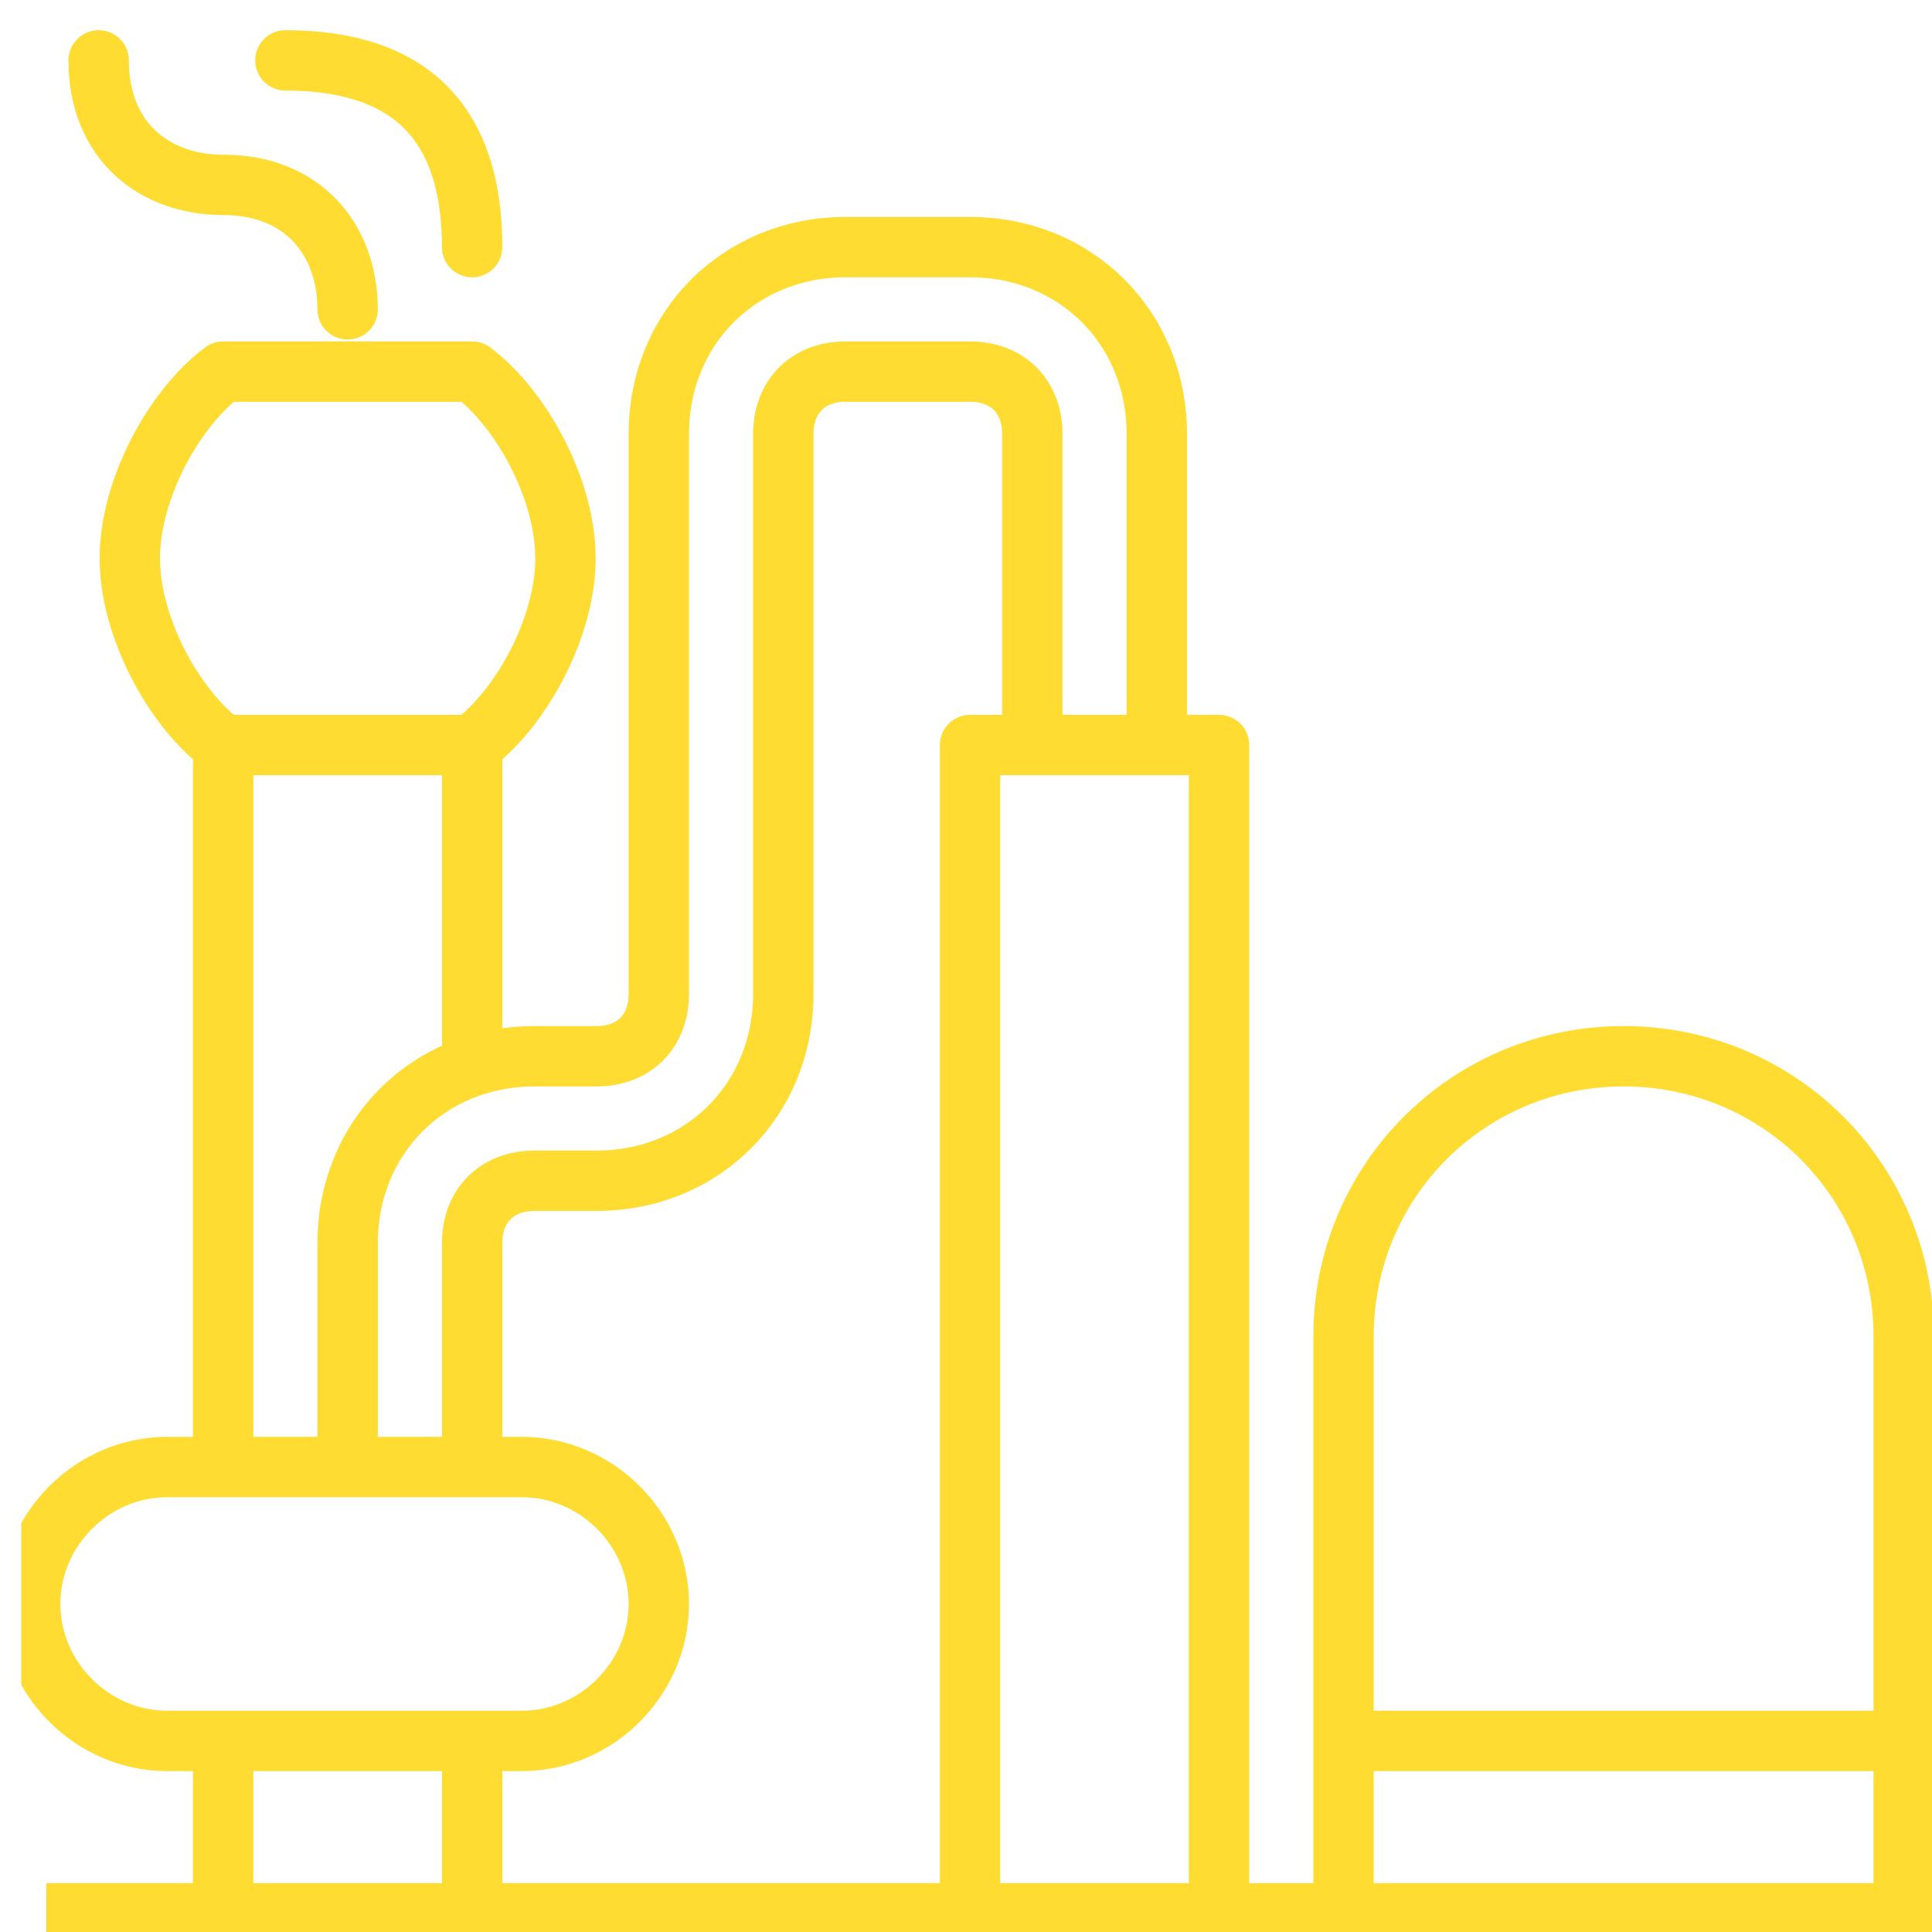 <?xml version="1.0" encoding="UTF-8"?>
<svg xmlns="http://www.w3.org/2000/svg" width="32" height="32" viewBox="0 0 32 32" fill="none">
  <g clip-path="url(#clip0_999_2466)">
    <path d="M31.694 31.691H0.766" stroke="#FFDC32" stroke-miterlimit="10"></path>
    <path d="M1.634 1C1.634 2.34 2.562 3.062 3.696 3.062C5.036 3.062 5.758 3.99 5.758 5.124M7.82 4.093C7.82 2.031 6.789 1 4.727 1M3.696 12.34V24.299M3.696 12.34C2.871 11.722 2.15 10.382 2.15 9.247C2.15 8.113 2.871 6.773 3.696 6.155H7.82C8.644 6.773 9.366 8.113 9.366 9.247C9.366 10.382 8.644 11.722 7.82 12.34M3.696 12.34H7.82M7.82 17.598V12.34M22.253 28.835H31.531M19.16 12.34V7.186C19.16 5.433 17.82 4.093 16.067 4.093H14.005C12.253 4.093 10.912 5.433 10.912 7.186V16.464C10.912 17.083 10.5 17.495 9.882 17.495H8.851C7.098 17.495 5.758 18.835 5.758 20.588V24.299M17.098 12.34V7.186C17.098 6.567 16.686 6.155 16.067 6.155H14.005C13.387 6.155 12.974 6.567 12.974 7.186V16.464C12.974 18.217 11.634 19.557 9.882 19.557H8.851C8.232 19.557 7.82 19.969 7.82 20.588V24.299M20.191 31.928V12.34H16.067V31.928H20.191ZM31.531 31.928V22.134C31.531 19.557 29.47 17.495 26.892 17.495C24.315 17.495 22.253 19.557 22.253 22.134V31.928H31.531ZM7.82 31.928V28.835H3.696V31.928H7.82ZM8.644 28.835H2.768C1.531 28.835 0.5 27.804 0.5 26.567C0.5 25.33 1.531 24.299 2.768 24.299H8.644C9.882 24.299 10.912 25.33 10.912 26.567C10.912 27.804 9.882 28.835 8.644 28.835Z" stroke="#FFDC32" stroke-miterlimit="10" stroke-linecap="round" stroke-linejoin="round"></path>
  </g>
  <defs>
    <clipPath id="clip0_999_2466">
      <rect width="31.65" height="31.65" fill="white" transform="translate(0.352 0.35)"></rect>
    </clipPath>
  </defs>
</svg>
